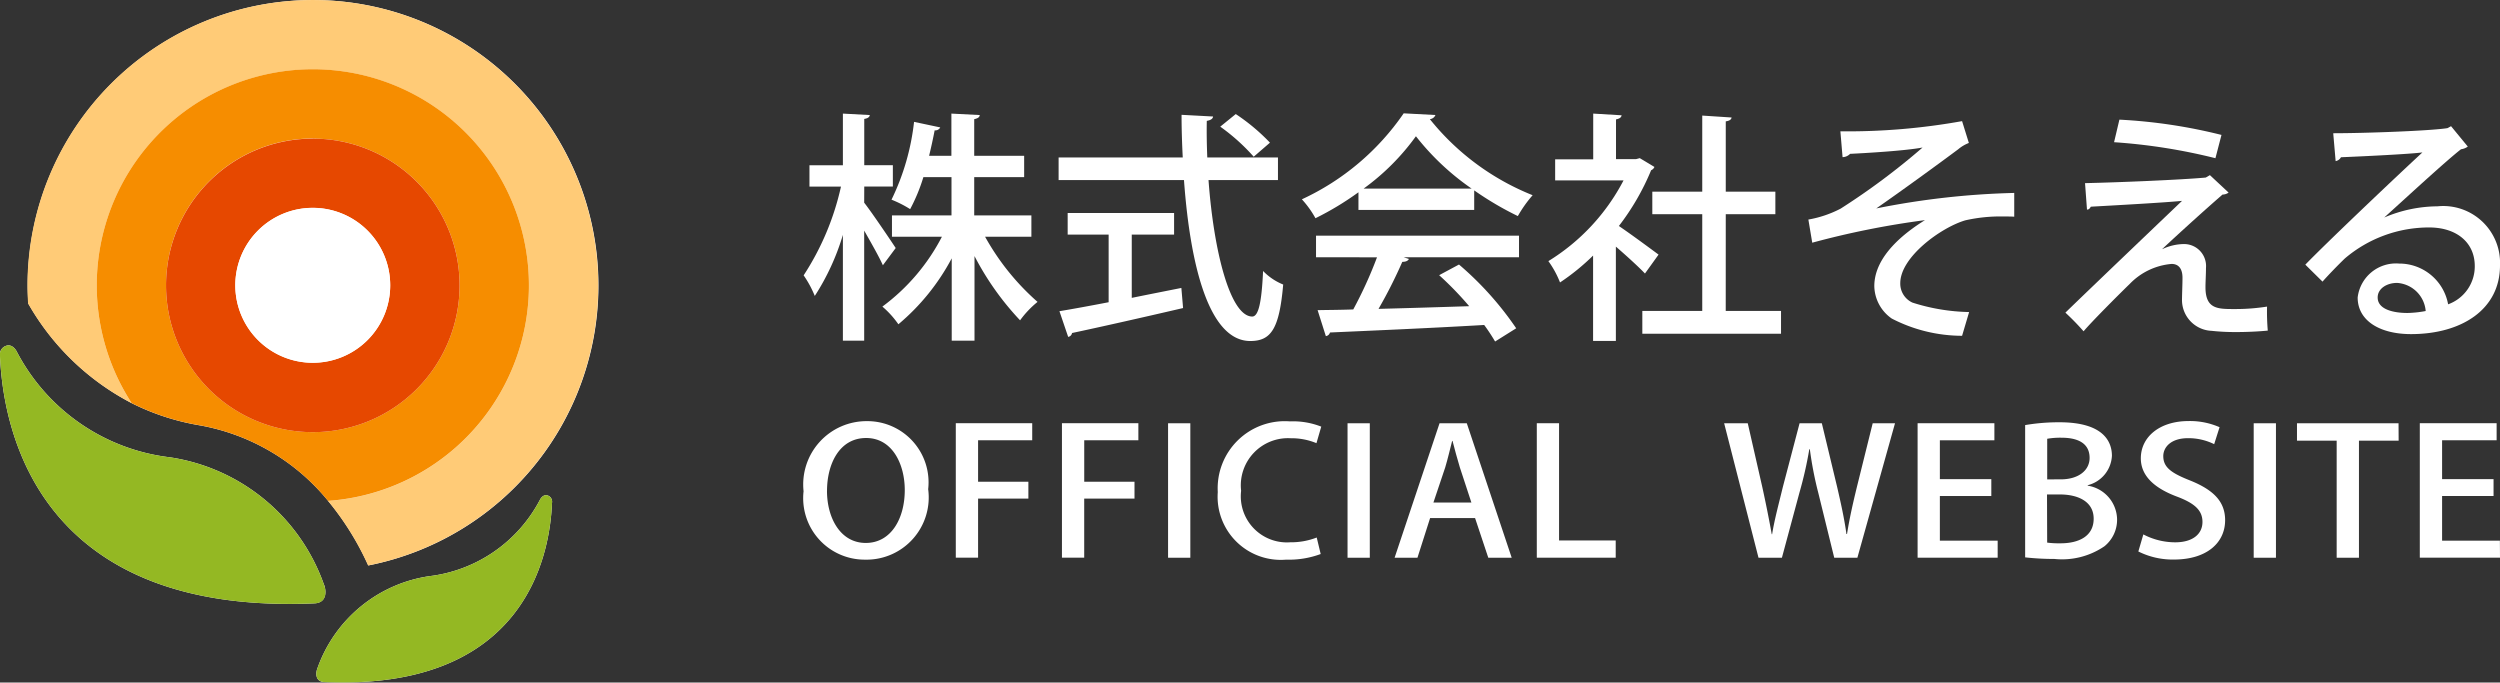 <svg xmlns="http://www.w3.org/2000/svg" width="75.597" height="20.639" viewBox="0 0 75.597 20.639">
  <rect x="0" y="0" width="75.597" height="20.639" fill="#333333" stroke="none"/>
  <defs>
    <style>
      .cls-1 {
        fill: #fff;
      }

      .cls-2 {
        fill: none;
      }

      .cls-3 {
        fill: #94b823;
      }

      .cls-4 {
        fill: #ffcb77;
      }

      .cls-5 {
        fill: #f68d00;
      }

      .cls-6 {
        fill: #e64800;
      }
    </style>
  </defs>
  <g id="グループ_29" data-name="グループ 29" transform="translate(-1802.701 -2357.077)">
    <g id="グループ_28" data-name="グループ 28" transform="translate(5 3.716)">
      <path id="パス_43" data-name="パス 43" class="cls-1" d="M9.479,14.036A7.284,7.284,0,0,0,11.5,14.7a6.473,6.473,0,0,1,3.921,2.292,8.594,8.594,0,0,1,1.213,1.951,8.63,8.63,0,1,0-10.3-8.467c0,.184.008.365.019.546a7.655,7.655,0,0,0,3.133,3.015" transform="translate(1792.204 2351.517)"/>
      <path id="パス_44" data-name="パス 44" class="cls-2" d="M9.479,14.036A7.284,7.284,0,0,0,11.5,14.7a6.473,6.473,0,0,1,3.921,2.292,8.594,8.594,0,0,1,1.213,1.951,8.63,8.63,0,1,0-10.3-8.467c0,.184.008.365.019.546A7.655,7.655,0,0,0,9.479,14.036Z" transform="translate(1792.204 2351.517)"/>
      <path id="パス_45" data-name="パス 45" class="cls-1" d="M11.643,65.559A5.858,5.858,0,0,0,6.978,61.7a6.025,6.025,0,0,1-4.629-3.2h0s-.117-.237-.314-.173a.278.278,0,0,0-.191.317c.1,2.29,1.194,7.842,9.529,7.472.372-.033.336-.4.269-.567" transform="translate(1795.857 2305.489)"/>
      <path id="パス_46" data-name="パス 46" class="cls-3" d="M11.643,65.559A5.858,5.858,0,0,0,6.978,61.7a6.025,6.025,0,0,1-4.629-3.2h0s-.117-.237-.314-.173a.278.278,0,0,0-.191.317c.1,2.29,1.194,7.842,9.529,7.472C11.745,66.093,11.71,65.728,11.643,65.559Z" transform="translate(1795.857 2305.489)"/>
      <path id="パス_47" data-name="パス 47" class="cls-1" d="M60.522,82.77c-.143-.046-.227.125-.227.125h0a4.365,4.365,0,0,1-3.354,2.316A4.244,4.244,0,0,0,53.562,88c-.049.123-.074.387.195.411,6.038.268,6.832-3.755,6.9-5.414a.2.2,0,0,0-.138-.23" transform="translate(1753.736 2285.574)"/>
      <path id="パス_48" data-name="パス 48" class="cls-3" d="M60.522,82.77c-.143-.046-.227.125-.227.125h0a4.365,4.365,0,0,1-3.354,2.316A4.244,4.244,0,0,0,53.562,88c-.049.123-.074.387.195.411,6.038.268,6.832-3.755,6.9-5.414A.2.2,0,0,0,60.522,82.77Z" transform="translate(1753.736 2285.574)"/>
      <path id="パス_49" data-name="パス 49" class="cls-4" d="M23.587,10.475a8.63,8.63,0,1,0-17.26,0c0,.184.008.365.019.546a7.656,7.656,0,0,0,3.133,3.015,6.534,6.534,0,1,1,5.936,2.956,8.594,8.594,0,0,1,1.213,1.951,8.632,8.632,0,0,0,6.959-8.467" transform="translate(1792.204 2351.517)"/>
      <path id="パス_50" data-name="パス 50" class="cls-5" d="M24.645,26.22a6.534,6.534,0,1,0-5.936-2.956,7.279,7.279,0,0,0,2.016.663,6.472,6.472,0,0,1,3.921,2.293m-.459-10.955A4.438,4.438,0,1,1,19.748,19.7a4.438,4.438,0,0,1,4.438-4.438" transform="translate(1782.974 2342.287)"/>
      <path id="パス_51" data-name="パス 51" class="cls-6" d="M33.415,33.371a4.438,4.438,0,1,0-4.438-4.438,4.438,4.438,0,0,0,4.438,4.438m0-6.781a2.342,2.342,0,1,1-2.343,2.343,2.342,2.342,0,0,1,2.343-2.343" transform="translate(1773.745 2333.058)"/>
      <path id="パス_52" data-name="パス 52" class="cls-1" d="M42.645,40.5A2.342,2.342,0,1,0,40.3,38.163,2.342,2.342,0,0,0,42.645,40.5" transform="translate(1764.516 2323.829)"/>
    </g>
    <g id="グループ_22" data-name="グループ 22" transform="translate(1827 2360.505)">
      <path id="パス_55" data-name="パス 55" class="cls-1" d="M135.044,47c.22.278.814,1.158.953,1.371l-.388.521c-.11-.249-.352-.674-.565-1.048v3.329H134.4v-3.2a7.143,7.143,0,0,1-.85,1.847,3.211,3.211,0,0,0-.337-.623,8.111,8.111,0,0,0,1.129-2.683h-.953v-.645H134.4V44.306l.814.044c-.007.059-.059.1-.168.117v1.4h.865v.645h-.865ZM140.1,48.03h-1.4A7.39,7.39,0,0,0,140.286,50a2.936,2.936,0,0,0-.528.557,8.53,8.53,0,0,1-1.378-1.943v2.559h-.689V48.683a6.683,6.683,0,0,1-1.613,1.994,2.8,2.8,0,0,0-.484-.535,6.111,6.111,0,0,0,1.8-2.112h-1.51v-.645h1.8V46.227h-.85a5.33,5.33,0,0,1-.4.968,3.379,3.379,0,0,0-.564-.286,7.15,7.15,0,0,0,.682-2.353l.792.168a.164.164,0,0,1-.169.088c-.044.227-.1.491-.168.77h.674V44.306l.858.044c-.007.066-.058.1-.168.125v1.107h1.51v.645h-1.51v1.158H140.1Z" transform="translate(-133.211 -44.299)"/>
      <path id="パス_56" data-name="パス 56" class="cls-1" d="M169.3,46.357h-2.1c.161,2.207.667,4.12,1.32,4.128.191,0,.286-.418.33-1.378a1.751,1.751,0,0,0,.608.41c-.117,1.357-.374,1.708-1,1.708-1.239-.007-1.811-2.265-2-4.868h-3.791v-.682h3.754c-.022-.425-.036-.858-.036-1.29l.953.051c-.007.066-.066.11-.19.132-.007.367,0,.741.015,1.107H169.3Zm-4.421,1.649V49.92c.491-.1,1-.2,1.5-.3l.052.608c-1.225.286-2.529.579-3.358.755a.14.14,0,0,1-.117.117l-.264-.777c.4-.066.916-.161,1.488-.271V48.007h-1.239v-.653h3.218v.653Zm3.145-3.644a6.017,6.017,0,0,1,1.034.865l-.491.425a6.014,6.014,0,0,0-1.012-.909Z" transform="translate(-154.955 -44.341)"/>
      <path id="パス_57" data-name="パス 57" class="cls-1" d="M192.445,47.2v-.535a8.975,8.975,0,0,1-1.3.785,2.947,2.947,0,0,0-.411-.572,7.608,7.608,0,0,0,3.079-2.6l.96.051a.2.2,0,0,1-.169.125,7.587,7.587,0,0,0,3.108,2.3,3.792,3.792,0,0,0-.447.631,9.547,9.547,0,0,1-1.32-.777V47.2Zm-1.283,1.43v-.652H197.3v.652h-3.49l.161.051q-.044.088-.2.088a14.4,14.4,0,0,1-.719,1.422c.85-.022,1.8-.051,2.742-.081a10.059,10.059,0,0,0-.909-.938l.6-.322a9.683,9.683,0,0,1,1.73,1.928l-.638.4a5.763,5.763,0,0,0-.33-.5c-1.715.1-3.519.176-4.663.227a.149.149,0,0,1-.125.11l-.249-.785c.308-.007.675-.007,1.078-.022a12.693,12.693,0,0,0,.718-1.576Zm4.707-2.075a7.657,7.657,0,0,1-1.686-1.584,7.023,7.023,0,0,1-1.583,1.584Z" transform="translate(-175.666 -44.279)"/>
      <path id="パス_58" data-name="パス 58" class="cls-1" d="M222.354,45.92a.187.187,0,0,1-.1.1,7.363,7.363,0,0,1-.975,1.686c.359.242,1.012.726,1.2.865l-.411.572c-.19-.2-.557-.535-.88-.814v2.852h-.689V48.6a6.706,6.706,0,0,1-1,.813,2.862,2.862,0,0,0-.352-.645,6.257,6.257,0,0,0,2.273-2.441h-2.068v-.638h1.151V44.307l.858.051c-.007.059-.051.1-.169.125v1.2h.609l.11-.029Zm2.156,4.355h1.672v.689h-4.194v-.689H223.8V47.349h-1.51v-.682h1.51v-2.3l.887.058c-.007.059-.059.1-.176.117v2.126h1.5v.682h-1.5Z" transform="translate(-196.625 -44.3)"/>
      <path id="パス_59" data-name="パス 59" class="cls-1" d="M250.155,45.482a19.539,19.539,0,0,0,3.68-.308l.205.66a1.127,1.127,0,0,0-.322.191c-.689.513-1.679,1.232-2.478,1.789a24,24,0,0,1,4.172-.469v.719c-.1-.007-.213-.007-.33-.007a4.794,4.794,0,0,0-1.151.117c-.726.213-1.965,1.107-1.965,1.9a.631.631,0,0,0,.367.587,5.987,5.987,0,0,0,1.715.286l-.213.718a4.644,4.644,0,0,1-2.126-.521,1.22,1.22,0,0,1-.528-.982c0-.917.938-1.627,1.532-1.994a25.718,25.718,0,0,0-3.409.682l-.117-.7a3.349,3.349,0,0,0,.975-.33,21.027,21.027,0,0,0,2.478-1.848c-.535.1-1.73.169-2.192.191a.325.325,0,0,1-.227.1Z" transform="translate(-218.803 -44.939)"/>
      <path id="パス_60" data-name="パス 60" class="cls-1" d="M281.779,48.921a1.544,1.544,0,0,1,.667-.154.665.665,0,0,1,.653.726c0,.191-.015.418-.015.579,0,.66.367.66.872.66a6.126,6.126,0,0,0,.99-.074,6.716,6.716,0,0,0,.022.726c-.293.029-.645.044-.967.044a6.563,6.563,0,0,1-.733-.037.934.934,0,0,1-.894-.916c0-.176.015-.484.015-.689,0-.264-.11-.418-.33-.418a1.989,1.989,0,0,0-1.261.6c-.4.389-1.173,1.166-1.4,1.437a7.527,7.527,0,0,0-.55-.564c.719-.7,2.852-2.735,3.527-3.38-.506.051-1.965.132-2.757.176-.037.059-.059.088-.117.088l-.059-.8c1.012-.022,2.9-.1,3.651-.169l.125-.073.565.528a.32.32,0,0,1-.183.059c-.462.4-1.247,1.107-1.818,1.642Zm1.606-2.75a17.425,17.425,0,0,0-3.065-.484l.161-.682a15.951,15.951,0,0,1,3.087.462Z" transform="translate(-240.692 -44.815)"/>
      <path id="パス_61" data-name="パス 61" class="cls-1" d="M308.937,48.5a4.142,4.142,0,0,1,1.605-.337,1.718,1.718,0,0,1,1.892,1.789c0,1.327-1.158,2.075-2.691,2.075-.953,0-1.613-.411-1.613-1.107a1.166,1.166,0,0,1,1.254-1.026,1.5,1.5,0,0,1,1.481,1.232,1.218,1.218,0,0,0,.806-1.158c0-.711-.55-1.166-1.378-1.166a3.927,3.927,0,0,0-2.551.938c-.19.183-.484.484-.675.7l-.52-.513c.579-.6,2.551-2.478,3.541-3.394-.389.051-1.759.117-2.463.146a.231.231,0,0,1-.161.117l-.073-.843c.968,0,2.947-.073,3.453-.154l.11-.059.506.616a.433.433,0,0,1-.205.081c-.447.345-1.723,1.525-2.317,2.06Zm.7,2.888a3.3,3.3,0,0,0,.55-.059.927.927,0,0,0-.865-.85c-.308,0-.587.169-.587.44,0,.374.506.469.9.469" transform="translate(-261.136 -45.352)"/>
    </g>
    <g id="グループ_23" data-name="グループ 23" transform="translate(1827 2369.812)">
      <path id="パス_62" data-name="パス 62" class="cls-1" d="M370.506,52.795a1.882,1.882,0,0,1-1.91,2.131,1.859,1.859,0,0,1-1.858-2.068,1.915,1.915,0,0,1,1.916-2.12,1.85,1.85,0,0,1,1.852,2.057m-3.06.048c0,.824.406,1.578,1.173,1.578s1.179-.739,1.179-1.6c0-.776-.372-1.573-1.167-1.573-.819,0-1.184.8-1.184,1.6" transform="translate(-366.738 -50.738)"/>
      <path id="パス_63" data-name="パス 63" class="cls-1" d="M387.34,55.088V51.022h2.311v.516h-1.637v1.254h1.521v.51h-1.521v1.786Z" transform="translate(-382.737 -50.959)"/>
      <path id="パス_64" data-name="パス 64" class="cls-1" d="M401.706,55.088V51.022h2.311v.516h-1.637v1.254H403.9v.51h-1.521v1.786Z" transform="translate(-393.893 -50.959)"/>
      <rect id="長方形_10" data-name="長方形 10" class="cls-1" width="0.673" height="4.066" transform="translate(11.022 0.064)"/>
      <path id="パス_65" data-name="パス 65" class="cls-1" d="M425.912,54.774a2.761,2.761,0,0,1-1.045.17A1.91,1.91,0,0,1,422.8,52.9a2.029,2.029,0,0,1,2.183-2.137,2.326,2.326,0,0,1,.946.159l-.145.5a1.972,1.972,0,0,0-.778-.149,1.427,1.427,0,0,0-1.5,1.589,1.394,1.394,0,0,0,1.486,1.557,2.141,2.141,0,0,0,.8-.144Z" transform="translate(-410.275 -50.756)"/>
      <rect id="長方形_11" data-name="長方形 11" class="cls-1" width="0.673" height="4.066" transform="translate(16.449 0.064)"/>
      <path id="パス_66" data-name="パス 66" class="cls-1" d="M450.267,55.089h-.708l-.4-1.2H447.8l-.383,1.2h-.691l1.359-4.066h.824Zm-1.219-1.669-.349-1.063c-.081-.266-.157-.553-.221-.8h-.012c-.064.25-.133.547-.209.8L447.9,53.42Z" transform="translate(-428.854 -50.959)"/>
      <path id="パス_67" data-name="パス 67" class="cls-1" d="M468.362,55.088h-2.386V51.022h.673v3.545h1.713Z" transform="translate(-443.804 -50.959)"/>
      <path id="パス_68" data-name="パス 68" class="cls-1" d="M496.479,51.023l-1.138,4.066h-.7l-.482-1.961a10.858,10.858,0,0,1-.255-1.318h-.017a11.857,11.857,0,0,1-.3,1.318l-.528,1.961h-.708l-1.039-4.066h.714l.441,1.935c.11.5.209,1,.284,1.419h.012c.07-.436.2-.914.325-1.43l.505-1.924h.673l.465,1.935c.11.478.215.946.279,1.414h.018c.075-.479.18-.936.3-1.43l.476-1.919Z" transform="translate(-463.475 -50.959)"/>
      <path id="パス_69" data-name="パス 69" class="cls-1" d="M519.939,55.088h-2.421V51.022h2.322v.516h-1.649v1.175h1.556v.51h-1.556v1.35h1.748Z" transform="translate(-483.831 -50.959)"/>
      <path id="パス_70" data-name="パス 70" class="cls-1" d="M533.958,52.8a1.05,1.05,0,0,1,.889,1.015,1.03,1.03,0,0,1-.383.818,2.272,2.272,0,0,1-1.515.383,7.853,7.853,0,0,1-.882-.048v-4a6.041,6.041,0,0,1,1.039-.085c1.353,0,1.585.606,1.585,1.015a.966.966,0,0,1-.732.888Zm-.813-.191c.534,0,.871-.271.871-.648,0-.489-.43-.611-.847-.611a2.314,2.314,0,0,0-.435.032v1.228Zm-.412,1.913a2.732,2.732,0,0,0,.406.021c.54,0,1-.207,1-.744s-.5-.733-1.022-.733h-.389Z" transform="translate(-495.128 -50.849)"/>
      <path id="パス_71" data-name="パス 71" class="cls-1" d="M549.685,51.434a1.759,1.759,0,0,0-.79-.181c-.528,0-.749.282-.749.542,0,.345.25.515.813.738.714.287,1.057.643,1.057,1.2,0,.68-.551,1.19-1.55,1.19a2.322,2.322,0,0,1-1.074-.244l.151-.516a2.078,2.078,0,0,0,.964.239c.528,0,.824-.25.824-.616,0-.345-.227-.558-.755-.76-.662-.244-1.109-.611-1.109-1.164,0-.643.563-1.127,1.446-1.127a2.228,2.228,0,0,1,.935.186Z" transform="translate(-507.03 -50.738)"/>
      <rect id="長方形_12" data-name="長方形 12" class="cls-1" width="0.673" height="4.066" transform="translate(43.85 0.064)"/>
      <path id="パス_72" data-name="パス 72" class="cls-1" d="M571.948,51.549h-1.2v3.54h-.674v-3.54h-1.2v-.526h3.071Z" transform="translate(-523.715 -50.959)"/>
      <path id="パス_73" data-name="パス 73" class="cls-1" d="M587.925,55.088H585.5V51.022h2.323v.516h-1.649v1.175h1.556v.51h-1.556v1.35h1.748Z" transform="translate(-536.627 -50.959)"/>
    </g>
  </g>
</svg>
